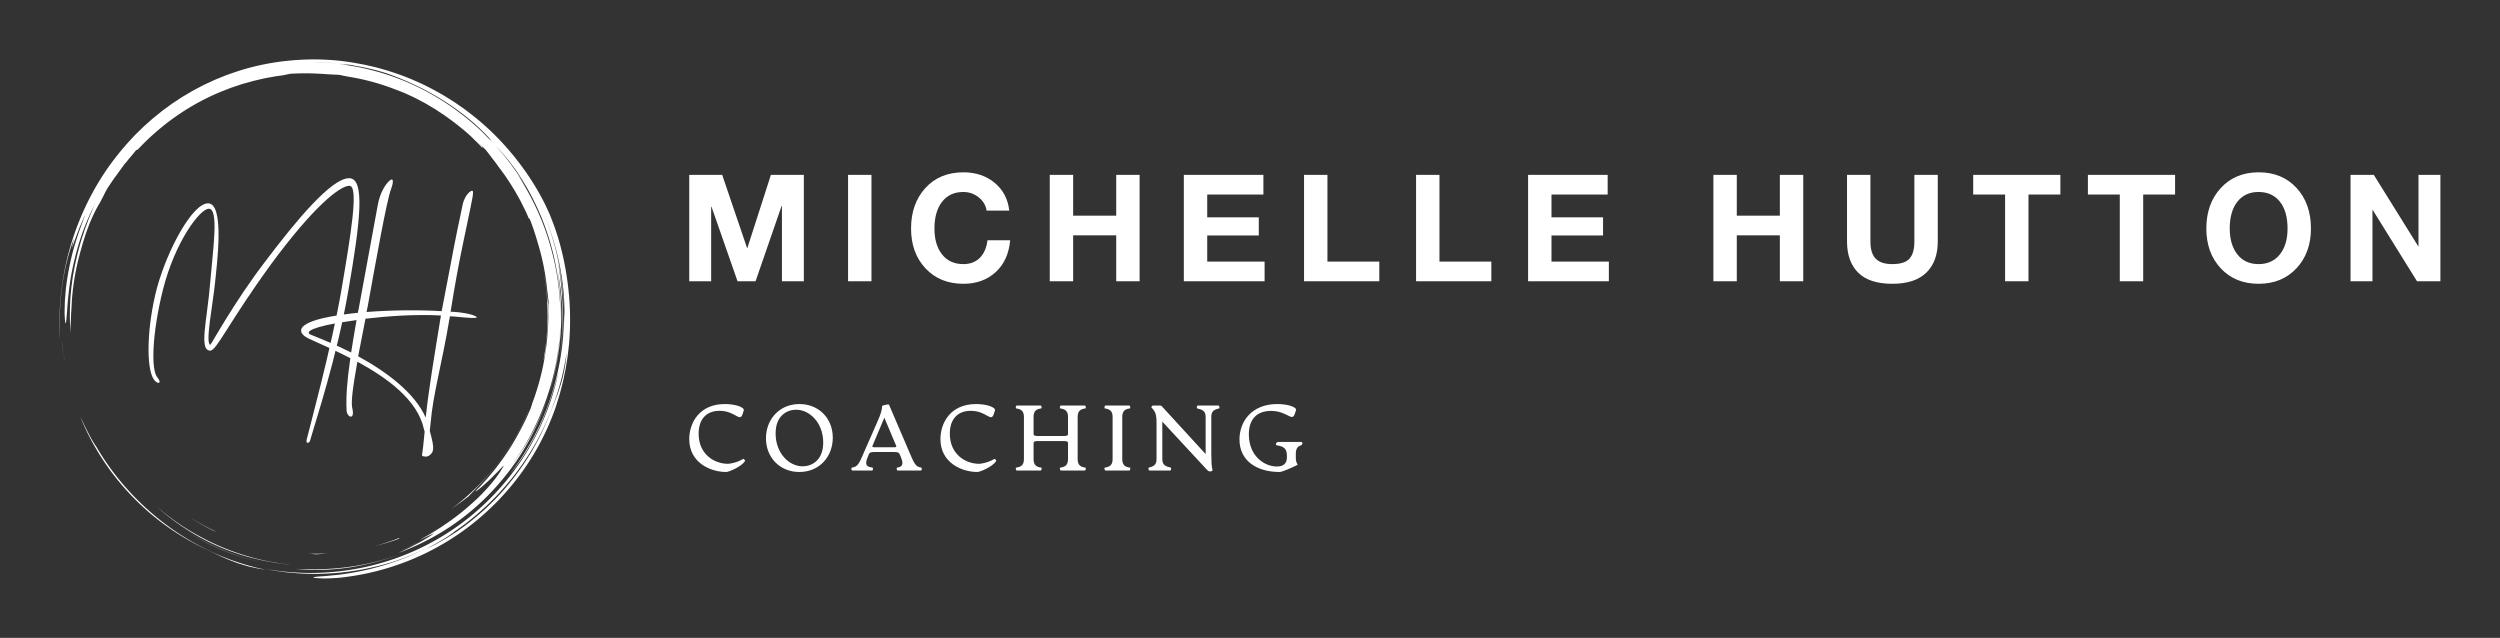 
        <svg xmlns="http://www.w3.org/2000/svg" xmlns:xlink="http://www.w3.org/1999/xlink" version="1.1" width="3149.724" height="803.621" viewBox="0 0 3149.724 803.621">
			
			<rect x="0" y="0" width="3149.724" height="803.621" fill="#333333" stroke="none"/>
			
			<g transform="scale(7.486) translate(10, 10)">
				<defs id="SvgjsDefs1451"/><g id="SvgjsG1452" featureKey="symbolGroupContainer" transform="matrix(0.462,0,0,0.462,0,0)" fill="#fff"><path xmlns="http://www.w3.org/2000/svg" d="M17.914 148.907zM22.657 154.94a90.586 90.586 0 0 0 5.861 6.251c6.914 6.805 15.159 12.525 24.004 16.851 3.259 1.526 6.265 3.107 9.787 4.468.88.338 1.779.7 2.724 1.026.953.302 1.941.604 2.974.903 1.027.321 2.122.549 3.267.786 1.146.23 2.336.493 3.614.624a91.24 91.24 0 0 1-18.434-5.99 93.833 93.833 0 0 1-16.873-9.842c-10.548-7.727-19.57-17.648-26.16-28.989-.272-.339-.685-.985-1.18-1.808l-.796-1.348-.803-1.551c-.534-1.076-1.149-2.168-1.62-3.226a71.281 71.281 0 0 0-1.326-2.748c2.048 5.101 4.412 9.563 7.059 13.806a93.473 93.473 0 0 0 3.869 5.697c-.192-.259-.392-.511-.583-.771a95.012 95.012 0 0 0 4.6 5.841l.016.02zM18.039 149.078l-.125-.17.125.17zM1.335 106.042l-.483-3.875c.256 2.365.553 5.008 1.096 7.654l-.327-1.879a23.961 23.961 0 0 1-.286-1.9zM85.812 185.575c6.652.673 13.628.472 20.461-.609 6.837-1.077 13.524-2.987 19.741-5.449-11.45 4.503-23.602 6.506-35.49 6.171-1.591-.025-3.159 0-4.712-.113z"/><path xmlns="http://www.w3.org/2000/svg" d="M46.426 171.967l-.259-.165c.087.055.172.111.259.165zM46.167 171.802zM43.653 170.135zM56.077 177.284A83.837 83.837 0 0 0 73.2 183.1c-9.688-2.21-18.805-6.109-26.774-11.133 3.06 1.947 6.277 3.749 9.651 5.317zM177.002 107.094c.098-1.58.296-3.238.346-4.027.594-5.071.77-9.401.745-13.745-.11-.783-.425-2.25-.55-3.918-.153-1.672-.378-3.309-.568-4.924-.289-1.601-.538-3.186-.854-4.74 2.275 11.617 2.237 23.279.144 34.282a94.97 94.97 0 0 1 .737-2.928z"/><path xmlns="http://www.w3.org/2000/svg" d="M.887 83.482c.848-6.9 2.653-13.626 4.37-18.107l-.695 3.28c.429-.961 1.122-3.194 2.067-5.557l.682-1.802.753-1.747c.5-1.131.92-2.203 1.363-3.025-.303.771-.595 1.602-.947 2.436-.345.837-.732 1.687-1.101 2.542l1.514-3.409A111.863 111.863 0 0 0 4.954 69.8c-1.133 4.352-2.029 8.926-2.511 13.032-.14 1.024-.189 2.024-.28 2.978-.067.954-.183 1.864-.192 2.724-.042 1.719-.1 3.224-.071 4.428.105 2.409.25 3.61.459 2.939.411-1.333.403-8.188 1.837-16.767.767-4.276 1.868-8.966 3.362-13.561 1.483-4.599 3.427-9.058 5.44-12.992l-.592 1.292-.545 1.331-1.116 2.691-1.024 2.78-.521 1.402c-.153.476-.308.954-.461 1.434-1.32 3.807-2.307 7.816-3.167 11.857l-.559 3.052c-.205 1.014-.292 2.046-.444 3.067-.318 2.041-.434 4.097-.611 6.129-.199 4.074-.239 8.098.13 11.946-.015-.914-.03-1.726-.017-2.512l.115-2.355c.048-.809.039-1.667.115-2.65.07-.983.134-2.091.19-3.402.391-6.608 1.572-13.15 3.408-19.481 1.75-6.358 3.814-11.957 6.889-17.03l.801-1.526c.542-1.024.993-2.034 1.566-3.064.653-1.13 1.278-1.976 1.784-2.751.521-.767.963-1.441 1.469-2.095l3.682-5.082c.075-.009-.022.185-.2.473a28.962 28.962 0 0 1 1.959-2.49c.755-.875 1.488-1.803 2.109-2.569.146-.007.288-.011.623-.251 8.65-9.197 19.295-16.692 31.291-21.417l2.667-1.039 2.7-.899 1.343-.448 1.36-.38 2.71-.753c1.55-.373 3.12-.751 4.721-1.091l2.437-.426c.819-.141 1.642-.3 2.484-.378 1.674-.201 3.134-.625 3.921-.729 4.369-.249 8.73-.199 13.849.216.397.007 1.015.043 1.732.082.717.041 1.537.061 2.332.134.932.21 1.927.418 2.971.621 6.369.988 12.527 2.754 18.386 5.103l-.007-.028 2.244.894 2.29 1.058c1.571.684 3.11 1.559 4.7 2.383.798.407 1.554.904 2.338 1.354.77.474 1.576.894 2.32 1.412 1.508 1.002 3.037 1.961 4.446 3.032a99.912 99.912 0 0 1 6.6 5.198c.046.042.094.081.14.122l.042.038 1.457 1.322 1.394 1.391 1.395 1.392c.462.467.89.967 1.337 1.449-.216-.35-.208-.491-.2-.63-.689-.66-1.504-1.441-2.309-2.21 1.343 1.222 2.515 2.327 3.477 3.229.371.474.776.94 1.16 1.449l1.186 1.566 1.261 1.629 1.255 1.752c2.226 2.838 4.191 5.874 6.057 8.97.864 1.588 1.817 3.131 2.586 4.774l1.213 2.436 1.092 2.497c.314.533.192.022.231-.068 1.225 2.962 2.21 6.042 3.102 9.146a88.212 88.212 0 0 1 3.408 17.211c.225 1.378.321 2.772.52 4.153l-.123 2.924c-.001 1.103.057 2.206.01 3.311l-.128 3.326c-.016.75-.124 1.569-.187 2.459-.084.888-.128 1.846-.256 2.856l-.412 3.192c-.132 1.119-.387 2.269-.583 3.471a90.635 90.635 0 0 1-4.312 15.482c-.242.826-.427 1.486-.592 1.855-.627 1.501-1.296 2.954-1.942 4.385-.723 1.394-1.386 2.788-2.127 4.108a86.09 86.09 0 0 1-7.949 12.379c-.336.439-.649.885-.987 1.297l-.998 1.206c-.66.779-1.25 1.558-1.876 2.234-1.251 1.352-2.301 2.606-3.286 3.549-1.128 1.178-1.027 1.233-.246.665a35.07 35.07 0 0 0 1.608-1.262l2.122-1.914c.776-.677 1.519-1.441 2.235-2.161.708-.725 1.416-1.386 1.962-1.984 1.101-1.191 1.824-1.926 1.67-1.599-1.777 3.345-5.013 7.471-9.743 12.035-2.413 2.227-5.128 4.647-8.339 6.98-1.566 1.221-3.307 2.338-5.082 3.558-1.834 1.123-3.708 2.353-5.757 3.445-4.484 2.442 3.365-1.475 3.577-1.512a22.87 22.87 0 0 1-2.377 1.64c-1.478.786-2.943 1.597-4.474 2.273-.895.411-1.774.855-2.679 1.239l-2.729 1.122 1.444-.568c2.952-1.173 5.711-2.555 8.202-3.922-.936.566-1.96 1.221-3.082 1.812-1.203.622-2.448 1.302-3.697 1.909l-3.625 1.686c12.968-4.711 24.885-12.507 34.319-22.67 4.723-5.066 8.935-10.631 12.369-16.651a93.904 93.904 0 0 0 8.288-18.999c-3.154 9.93-8.071 19.052-13.981 26.765 10.744-14.507 17.15-32.293 17.999-50.636-.001 1.011-.101 2.018-.168 3.025-.083 1.007-.123 2.018-.241 3.022-.257 2.005-.441 4.021-.827 6.009-.624 4-1.636 7.931-2.782 11.815 2.262-7.021 3.613-14.424 4.145-21.869.554-7.451.092-14.947-1.057-22.211 1.974 9.622 2.301 20.524.619 31.298 1.182-6.949 1.482-14.112 1.028-21.214-.102-2.713-.422-5.407-.685-7.901-.377-2.476-.662-4.762-1.027-6.611 1.445 6.826 2.015 12.648 2.293 18.136-.267-11.977-2.748-24.112-7.62-35.511 2.659 6.191 4.842 12.851 6.175 19.698 1.34 6.84 1.897 13.838 1.58 20.57-.015-.788.018-1.575-.028-2.366l-.107-2.391c.287 10.85-1.384 21.604-4.696 31.717-1.662 5.056-3.715 9.969-6.2 14.644a95.521 95.521 0 0 1-8.56 13.316c3.673-4.29 7.551-10.354 10.646-17.015 3.081-6.675 5.368-13.894 6.941-20.199-2.314 11.322-6.907 22.494-13.571 32.471-6.646 9.985-15.351 18.764-25.423 25.502-10.06 6.759-21.474 11.437-33.187 13.748a94.608 94.608 0 0 1-17.657 1.809 94.462 94.462 0 0 1-17.361-1.515l3.005.571c1.002.19 2.018.295 3.026.445 2.016.324 4.055.446 6.087.633 4.073.229 8.168.306 12.25-.005 4.089-.217 8.152-.827 12.196-1.572 2.006-.456 4.036-.829 6.017-1.414.994-.278 2-.521 2.987-.83l2.955-.958c-1.492.462-3.062 1.074-4.739 1.523l-2.101.618a91.772 91.772 0 0 0 12.91-4.496 89.46 89.46 0 0 0 5.651-2.705 96.653 96.653 0 0 1-10.714 4.872 98.407 98.407 0 0 1-21.66 5.382c-1.11.176-2.122.231-3.029.326l-2.428.24c-1.429.113-2.484.164-3.222.245-1.477.147-1.687.284-1.099.397.587.113 1.971.203 3.673.251 1.697-.01 3.71-.101 5.541-.268 18.397-1.887 35.288-9.107 48.824-19.916 13.545-10.811 23.919-25.172 29.701-41.467.363-.946.642-1.922.944-2.89.293-.971.617-1.932.882-2.912.491-1.97 1.072-3.917 1.448-5.917l.619-2.985.487-3.012.241-1.507.172-1.517.342-3.034c.698-8.114.422-16.315-.812-24.363-.66-4.554-1.82-9.961-3.315-14.777l-1.15-3.484c-.4-1.107-.825-2.151-1.203-3.133l-.557-1.415-.571-1.271-.981-2.124c-3.134-6.359-7.072-12.424-11.682-18.065-4.605-5.643-9.896-10.868-15.861-15.418l-2.244-1.703-2.327-1.608-1.166-.806-1.203-.756-2.417-1.508c-3.295-1.904-6.67-3.739-10.228-5.261-3.521-1.598-7.206-2.895-10.957-4.055-1.895-.52-3.781-1.1-5.724-1.499-.968-.209-1.928-.463-2.907-.638l-2.944-.521C100.363.01 93.04-.285 85.724.265 78.412.83 71.069 2.218 64.028 4.614l-2.635.913c-.881.297-1.73.682-2.597 1.019-.858.359-1.735.673-2.577 1.069l-2.532 1.173c-.852.376-1.675.808-2.496 1.245l-2.469 1.297-2.402 1.412c-.8.472-1.606.933-2.372 1.458l-2.324 1.528c-.782.497-1.506 1.078-2.261 1.612-.741.554-1.51 1.07-2.226 1.654l-2.157 1.737c-.729.565-1.417 1.178-2.103 1.792l-2.063 1.83-1.971 1.919c-.656.639-1.319 1.271-1.93 1.951-5.031 5.298-9.451 11.078-13.066 17.194A99.518 99.518 0 0 0 5.18 64.379C.805 77.299-.45 90.402.134 102.237c-.126-4.872-.147-11.859.753-18.755zm141.132 90.446a96.807 96.807 0 0 0 8.765-6.389c-2.84 2.339-5.758 4.499-8.765 6.389zm40.217-54.282c-.299.901-.552 1.791-.882 2.641l-.957 2.523-.466 1.248-.513 1.231a108.54 108.54 0 0 0-.997 2.501 97.307 97.307 0 0 1-6.587 13.35c-2.521 4.275-5.443 8.281-8.565 12.04-1.542 1.899-3.222 3.66-4.874 5.421l-2.581 2.523c-.847.848-1.774 1.604-2.652 2.404-.736.64-1.478 1.266-2.225 1.882a90.696 90.696 0 0 0 7.896-7.312 89.808 89.808 0 0 1-11.689 10.188c-1.036.722-2.037 1.496-3.113 2.176l-3.247 2.069-3.43 1.949c-1.167.648-2.399 1.224-3.634 1.855a74.206 74.206 0 0 1 2.685-1.508c1.021-.567 2.092-1.237 3.138-1.85 1.054-.601 2.012-1.261 2.808-1.813.796-.552 1.42-1.01 1.745-1.306-.464.315-.936.617-1.406.924a92.477 92.477 0 0 0 1.507-1.015c-.021.023-.065.059-.101.091 10.932-7.466 20.245-17.277 27.223-28.462 7.009-11.175 11.57-23.781 13.46-36.601-.41 5.142-1.352 9.248-2.543 12.851zm-6.654-65.352zm-8.448-12.698a92.37 92.37 0 0 1 7.773 14.352c.25.549.486 1.106.719 1.664 4.963 12.154 7.221 25.192 6.89 38.036.084-4.25-.198-8.498-.669-12.71-.533-4.854-1.518-9.65-2.824-14.341-2.562-9.407-6.723-18.323-12.005-26.451.485.67.996 1.396 1.525 2.166a32.826 32.826 0 0 1 1.59 2.463l-.638-1.109-.689-1.079-1.378-2.156c-.938-1.424-1.955-2.796-2.934-4.192-1.062-1.334-2.069-2.712-3.174-4.011-.836-.953-1.637-1.938-2.485-2.879 2.992 3.155 5.801 6.54 8.299 10.247zM96.886 1.152c1.467.078 2.937.221 4.407.331 1.204.101 2.402.279 3.588.413.356.015.732.039 1.204.092.471.065 1.034.186 1.769.354 5.469.912 10.459 2.283 14.001 3.699 6.798 2.573 13.123 5.774 18.86 9.471 5.739 3.69 10.889 7.887 15.246 12.471 2.008 2.179 1.422 1.704.315.646l1.662 1.764c-.736-.734-1.459-1.478-2.206-2.196l-2.301-2.09c.56.49 1.918 1.663 2.845 2.522-7.389-7.539-16.026-13.799-25.375-18.404-9.356-4.603-19.431-7.446-29.502-8.581 1.618.18 2.412.22 3.168.24-1.085-.127-2.173-.301-3.274-.401-1.479-.097-2.955-.229-4.423-.301l-4.36-.103c1.444-.001 2.907.039 4.376.073z"/><path xmlns="http://www.w3.org/2000/svg" d="M115.942 184.69l.426-.125c-.446.12-.885.252-1.334.366.304-.076.609-.15.908-.241zM160.424 146.151c4.235-5.587 7.977-12.263 10.366-18.014l-.029.006c-6.061 14.322-15.892 26.66-28.16 35.744a159.12 159.12 0 0 0 6.418-4.703c2.698-2.82 7.213-7.406 11.405-13.033zM35.35 162.846c7.172 6.412 15.821 11.992 25.448 15.751 3.754 1.413 7.585 2.651 11.503 3.523 1.944.502 3.929.812 5.899 1.181.987.175 1.987.272 2.979.412.994.129 1.986.275 2.987.333-4.519-.501-9.005-1.251-13.372-2.44-4.364-1.185-8.642-2.65-12.769-4.449a97.4 97.4 0 0 1-11.894-6.314c-3.786-2.408-7.376-5.097-10.781-7.997zM123.877 174.277l-2.219.871-2.266.756c-1.5.54-3.047.944-4.59 1.373 1.551-.39 3.111-.754 4.624-1.254l2.283-.698 2.23-.815c-.086-.044-.594.055-.062-.233zM97.683 179.965c-1.16.099-2.326.09-3.494.102-1.168.014-2.338.039-3.509-.038l1.576.148c.482.031.916.068 1.295.113 1.381-.118 2.752-.151 4.132-.325zM51.441 169.209c1.341.787 2.765 1.48 4.178 2.244.354.194.996.415 1.801.709-1.721-.739-3.37-1.655-5.046-2.505-.83-.441-1.629-.935-2.443-1.395-.812-.464-1.621-.927-2.389-1.445l.937.626.977.584 1.985 1.182z"/></g><g id="SvgjsG1453" featureKey="monogramFeature-0" transform="matrix(0.758,0,0,0.758,12.688,1.982)" fill="#fff"><path d="M38.94 81.96 c-0.18 0.66 -1.02 0.9 -0.78 -0.18 s5.58 -20.7 7.68 -33 c2.1 -12.36 3.96 -23.34 1.8 -23.34 c-2.1 0 -8.04 4.68 -17.46 17.52 c-9.42 12.96 -12 19.08 -13.44 19.08 c-2.58 0 -0.66 -6.84 0 -15.12 c0.6 -7.32 1.98 -16.38 -0.3 -16.38 c-1.98 0 -7.5 7.32 -10.2 18 c-2.4 9.66 -2.7 17.82 -1.2 19.5 c1.02 1.2 0.18 1.62 -0.72 0.54 c-1.92 -2.46 -1.62 -12.06 0.6 -20.46 c2.4 -8.7 7.92 -18.78 11.34 -18.78 c3.72 0 1.98 13.38 1.56 17.58 c-0.48 4.8 -2.28 13.8 -1.02 13.8 c0.12 0 5.28 -9.48 12.12 -18.42 c6.84 -9.06 14.7 -18.54 18.66 -18.54 c3.6 0 2.52 9.54 -0.18 25.02 c-2.58 15 -7.26 28.86 -8.46 33.18 z M56.913 26.1 c-1.02 2.76 -3.24 15.3 -5.22 26.22 l-0.24 1.14 c5.58 -0.42 11.7 -0.48 16.68 -0.18 l1.74 -9.06 c1.38 -7.44 2.34 -11.82 2.88 -14.4 c0.48 -2.64 2.46 -3.96 2.34 -2.88 c0 1.02 -0.54 3.18 -2.46 12.48 c-0.66 3.18 -1.62 8.28 -2.52 13.98 c0.36 0 0.66 0.06 1.02 0.06 c0.78 0.06 3.24 0.3 4.56 0.96 c1.14 0.66 -2.16 0.3 -4.68 0.06 c-0.36 0 -0.72 -0.06 -1.08 -0.06 l0 0.18 c-1.8 10.74 -3.72 17.04 -4.26 23.58 l-0.18 1.68 c0.6 2.22 0.84 3.3 0.72 4.14 c0 0.78 -1.02 1.74 -1.74 1.56 c-0.42 -0.06 -0.84 0 -0.66 -0.6 c0.06 -0.36 0.36 -2.7 0.54 -4.92 l-0.18 -0.66 c-1.44 -6.36 -7.92 -11.16 -14.76 -14.88 c-1.02 5.82 -1.5 9.18 -1.08 10.56 c0.54 2.52 -1.32 1.8 -1.32 0.12 c-0.12 -2.94 0.06 -5.94 0.84 -11.46 c-3.24 -1.68 -6.54 -3.12 -9.3 -4.38 c-1.86 -0.9 -3.48 -2.88 3.18 -4.5 c2.16 -0.48 4.86 -0.9 7.8 -1.2 c0 -0.18 0.06 -0.42 0.12 -0.6 l4.32 -23.46 c0.48 -2.52 1.56 -4.32 2.52 -5.22 c1.02 -0.9 0.96 0.3 0.42 1.74 z M67.953 54.36 l0 -0.12 c-5.76 -0.3 -11.64 0.12 -16.74 0.72 l-1.62 8.34 c6.6 3.6 12.6 8.22 15 13.62 c0.6 -5.88 1.86 -13.38 3.36 -22.56 z M39.213 58.56 c2.82 1.14 5.88 2.4 8.82 3.9 c0.3 -2.04 0.72 -4.38 1.2 -7.2 c-2.52 0.36 -4.86 0.72 -6.72 1.14 c-5.22 1.2 -3.9 1.98 -3.3 2.16 z"/></g><g id="SvgjsG1454" featureKey="nameFeature-0" transform="matrix(0.627,0,0,0.627,104.269,12.253)" fill="#fff"><path d="M11.6 11.44 l6.68 19.64 l0.08 0 l6.32 -19.64 l8.84 0 l0 28.56 l-5.88 0 l0 -20.24 l-0.08 0 l-7 20.24 l-4.84 0 l-7 -20.04 l-0.08 0 l0 20.04 l-5.88 0 l0 -28.56 l8.84 0 z M51.669 11.44 l0 28.56 l-6.28 0 l0 -28.56 l6.28 0 z M76.338 10.76 c3.333 0 6.133 0.94 8.4 2.82 s3.573 4.367 3.92 7.46 l-6.08 0 c-0.213 -1.413 -0.92 -2.6 -2.12 -3.56 s-2.573 -1.44 -4.12 -1.44 c-2.453 0 -4.36 0.88 -5.72 2.64 s-2.04 4.147 -2.04 7.16 c0 2.933 0.687 5.26 2.06 6.98 s3.273 2.58 5.7 2.58 c1.813 0 3.28 -0.553 4.4 -1.66 s1.813 -2.687 2.08 -4.74 l6.08 0 c-0.32 3.627 -1.62 6.48 -3.9 8.56 s-5.167 3.12 -8.66 3.12 c-4.187 0 -7.573 -1.38 -10.16 -4.14 s-3.88 -6.327 -3.88 -10.7 c0 -4.427 1.28 -8.047 3.84 -10.86 s5.96 -4.22 10.2 -4.22 z M105.807 11.44 l0 10.96 l11.56 0 l0 -10.96 l6.28 0 l0 28.56 l-6.28 0 l0 -12.32 l-11.56 0 l0 12.32 l-6.28 0 l0 -28.56 l6.28 0 z M156.876 11.44 l0 5.28 l-15.08 0 l0 6.12 l13.84 0 l0 4.88 l-13.84 0 l0 7 l15.4 0 l0 5.28 l-21.68 0 l0 -28.56 l21.36 0 z M174.065 11.44 l0 23.28 l13.92 0 l0 5.28 l-20.2 0 l0 -28.56 l6.28 0 z M204.134 11.44 l0 23.28 l13.92 0 l0 5.28 l-20.2 0 l0 -28.56 l6.28 0 z M249.283 11.44 l0 5.28 l-15.08 0 l0 6.12 l13.84 0 l0 4.88 l-13.84 0 l0 7 l15.4 0 l0 5.28 l-21.68 0 l0 -28.56 l21.36 0 z M283.941 11.44 l0 10.96 l11.56 0 l0 -10.96 l6.28 0 l0 28.56 l-6.28 0 l0 -12.32 l-11.56 0 l0 12.32 l-6.28 0 l0 -28.56 l6.28 0 z M319.81 11.44 l-0 17.88 c0 2.107 0.473 3.647 1.42 4.62 s2.433 1.46 4.46 1.46 c2.187 0 3.72 -0.487 4.6 -1.46 s1.32 -2.513 1.32 -4.62 l0 -17.88 l6.28 0 l0 17.88 c0 3.573 -1.02 6.36 -3.06 8.36 s-5.087 3 -9.14 3 c-4.133 0 -7.193 -1 -9.18 -3 s-2.98 -4.787 -2.98 -8.36 l0 -17.88 l6.28 0 z M370.799 11.44 l0 5.28 l-8.56 0 l0 23.28 l-6.28 0 l0 -23.28 l-8.56 0 l0 -5.28 l23.4 0 z M401.588 11.44 l0 5.28 l-8.56 0 l0 23.28 l-6.28 0 l0 -23.28 l-8.56 0 l0 -5.28 l23.4 0 z M424.017 10.76 c4.213 0 7.607 1.4 10.18 4.2 s3.86 6.427 3.86 10.88 c0 4.347 -1.293 7.907 -3.88 10.68 s-5.973 4.16 -10.16 4.16 c-4.213 0 -7.607 -1.387 -10.18 -4.16 s-3.86 -6.333 -3.86 -10.68 c0 -4.427 1.293 -8.047 3.88 -10.86 s5.973 -4.22 10.16 -4.22 z M416.257 25.84 c0 2.88 0.68 5.193 2.04 6.94 s3.267 2.62 5.72 2.62 c2.4 0 4.293 -0.86 5.68 -2.58 s2.08 -4.047 2.08 -6.98 c0 -3.067 -0.687 -5.467 -2.06 -7.2 s-3.287 -2.6 -5.74 -2.6 c-2.4 0 -4.287 0.867 -5.66 2.6 s-2.06 4.133 -2.06 7.2 z M454.926 11.44 l11.92 19.16 l0.08 0 l0 -19.16 l5.88 0 l0 28.56 l-6.28 0 l-11.88 -19.12 l-0.08 0 l0 19.12 l-5.88 0 l0 -28.56 l6.24 0 z"/></g><g id="SvgjsG1455" featureKey="sloganFeature-0" transform="matrix(0.781,0,0,0.781,105.141,53.565)" fill="#fff"><path d="M9.06 20.32 c-3.36 0 -7.96 -1.98 -7.96 -7.08 c0 -3.5 2.16 -7.56 7.68 -7.56 c2.28 0 4.3 0.7 4.06 1.4 l-0.24 0.74 c-0.62 1.9 -1.54 -0.68 -4.96 -0.68 c-2.92 0 -4.52 1.88 -4.52 4.92 c0 4.48 3.4 6.5 6.34 6.5 c0.34 0 1.98 -0.26 3.22 -1.04 c0.16 -0.1 0.54 0.3 0.42 0.48 c-0.86 1.24 -3.48 2.32 -4.04 2.32 z M24.81 20.32 c-4.16 0 -7.18 -3.1 -7.18 -7.26 c0 -4.02 2.84 -7.38 7.22 -7.38 c4.18 0 7.18 3.1 7.18 7.24 c0 4.04 -2.82 7.4 -7.22 7.4 z M25.55 19.1 c1.84 0 4.42 -1.18 4.42 -5.14 c0 -4.14 -2.84 -7.06 -5.84 -7.06 c-1.86 0 -4.42 1.18 -4.42 5.12 c0 4.18 2.82 7.08 5.84 7.08 z M51.04 19.36 c0.28 0.04 0.2 0.64 -0.04 0.64 l-4.98 0 c-0.26 0 -0.3 -0.6 -0.06 -0.64 c0.76 -0.12 1.52 -0.42 0.78 -2.16 l-0.3 -0.7 c-0.18 -0.46 -0.62 -0.48 -1.26 -0.48 l-4.16 0 c-0.6 0 -1.04 0.02 -1.22 0.48 l-0.28 0.7 c-0.74 1.78 0.02 2.02 1.02 2.16 c0.24 0.04 0.2 0.64 -0.06 0.64 l-4.22 0 c-0.26 0 -0.32 -0.6 -0.06 -0.64 c0.84 -0.12 1.32 -0.44 2.06 -2.16 l3.38 -7.7 c0.78 -1.76 1.02 -2.64 1.02 -3.4 c0 -0.12 1.42 -0.44 1.48 -0.3 l4.88 11.38 c0.74 1.74 1.22 2.06 2.02 2.18 z M45.18 15 c0.3 0 0.64 -0.04 0.52 -0.3 l-2.56 -6.08 l-2.56 6.08 c-0.12 0.26 0.2 0.3 0.5 0.3 l4.1 0 z M63.19 20.32 c-3.36 0 -7.96 -1.98 -7.96 -7.08 c0 -3.5 2.16 -7.56 7.68 -7.56 c2.28 0 4.3 0.7 4.06 1.4 l-0.24 0.74 c-0.62 1.9 -1.54 -0.68 -4.96 -0.68 c-2.92 0 -4.52 1.88 -4.52 4.92 c0 4.48 3.4 6.5 6.34 6.5 c0.34 0 1.98 -0.26 3.22 -1.04 c0.16 -0.1 0.54 0.3 0.42 0.48 c-0.86 1.24 -3.48 2.32 -4.04 2.32 z M86.48 19.38 c0.16 0.02 0.04 0.62 -0.12 0.62 l-5.2 0 c-0.16 0 -0.28 -0.6 -0.12 -0.62 c1 -0.14 1.68 -0.5 1.68 -1.8 l0 -3.58 c-0.1 -0.34 -0.52 -0.34 -0.9 -0.34 l-5.62 0 c-0.38 0 -0.8 0 -0.9 0.34 l0 3.58 c0 1.4 0.8 1.68 1.66 1.8 c0.16 0.02 0.04 0.62 -0.12 0.62 l-5.18 0 c-0.16 0 -0.28 -0.6 -0.12 -0.62 c0.98 -0.14 1.68 -0.5 1.68 -1.8 l0 -9.16 c0 -1.3 -0.7 -1.66 -1.68 -1.8 c-0.16 -0.02 -0.04 -0.62 0.12 -0.62 l5.18 0 c0.16 0 0.28 0.6 0.12 0.62 c-0.86 0.12 -1.66 0.4 -1.66 1.8 l0 3.8 c0.1 0.34 0.52 0.34 0.9 0.34 l5.62 0 c0.38 0 0.8 0 0.9 -0.34 l0 -3.8 c0 -1.3 -0.68 -1.66 -1.68 -1.8 c-0.16 -0.02 -0.04 -0.62 0.12 -0.62 l5.2 0 c0.16 0 0.28 0.6 0.12 0.62 c-0.88 0.12 -1.68 0.4 -1.68 1.8 l0 9.16 c0 1.4 0.8 1.68 1.68 1.8 z M90.77 20 c-0.16 0 -0.28 -0.6 -0.12 -0.62 c0.98 -0.14 1.68 -0.5 1.68 -1.8 l0 -9.16 c0 -1.3 -0.7 -1.66 -1.68 -1.8 c-0.16 -0.02 -0.04 -0.62 0.12 -0.62 l5.18 0 c0.16 0 0.28 0.6 0.12 0.62 c-0.86 0.12 -1.66 0.4 -1.66 1.8 l0 9.16 c0 1.4 0.8 1.68 1.66 1.8 c0.16 0.02 0.04 0.62 -0.12 0.62 l-5.18 0 z M113.34 20.2 c-0.32 0 -0.48 -0.16 -0.7 -0.38 l-9.6 -10.36 l0 8.08 c0 1.34 0.78 1.58 1.82 1.84 c0.16 0.04 0.08 0.62 -0.12 0.62 l-4.48 0 c-0.18 0 -0.28 -0.56 -0.12 -0.62 c0.94 -0.26 1.66 -0.5 1.66 -1.84 l0 -7.92 c0 -1.28 -0.14 -2.12 -0.8 -2.86 c-0.12 -0.16 -0.3 -0.28 -0.3 -0.36 c0 -0.16 0.14 -0.4 0.36 -0.4 l1.4 0 c0.22 0 0.36 0.02 0.5 0.18 l9.42 10.28 l0 -8.02 c0 -1.4 -0.88 -1.58 -1.82 -1.82 c-0.16 -0.04 -0.08 -0.62 0.12 -0.62 l4.48 0 c0.18 0 0.28 0.58 0.12 0.62 c-0.9 0.24 -1.68 0.42 -1.68 1.82 l0 7.94 c0 1.26 0.04 2.7 0.24 3.42 c0.1 0.32 -0.26 0.4 -0.5 0.4 z M128.33 20.32 c-4.8 0 -8.66 -2.3 -8.66 -7.02 c0 -3.88 2.66 -7.62 8.14 -7.62 c2.4 0 4.26 0.7 4.04 1.34 l-0.26 0.78 c-0.62 1.8 -1.58 -0.64 -5.14 -0.64 c-3.12 0 -4.76 1.88 -4.76 5.04 c0 4.7 3.34 6.94 6.06 6.94 c1.42 0 2.14 -0.7 2.14 -1.94 l0 -0.38 c0 -1.52 -0.62 -2.02 -2.24 -2.26 c-0.26 -0.04 -0.08 -0.72 0.36 -0.72 l4.9 0 c0.54 0 0.28 0.66 0.06 0.72 c-0.68 0.18 -1.16 0.62 -1.16 1.9 l0 0.72 c0 0.54 0.02 0.92 0.4 1.58 c-1.2 0.64 -3.38 1.56 -3.88 1.56 z"/></g>
			</g>
		</svg>
	